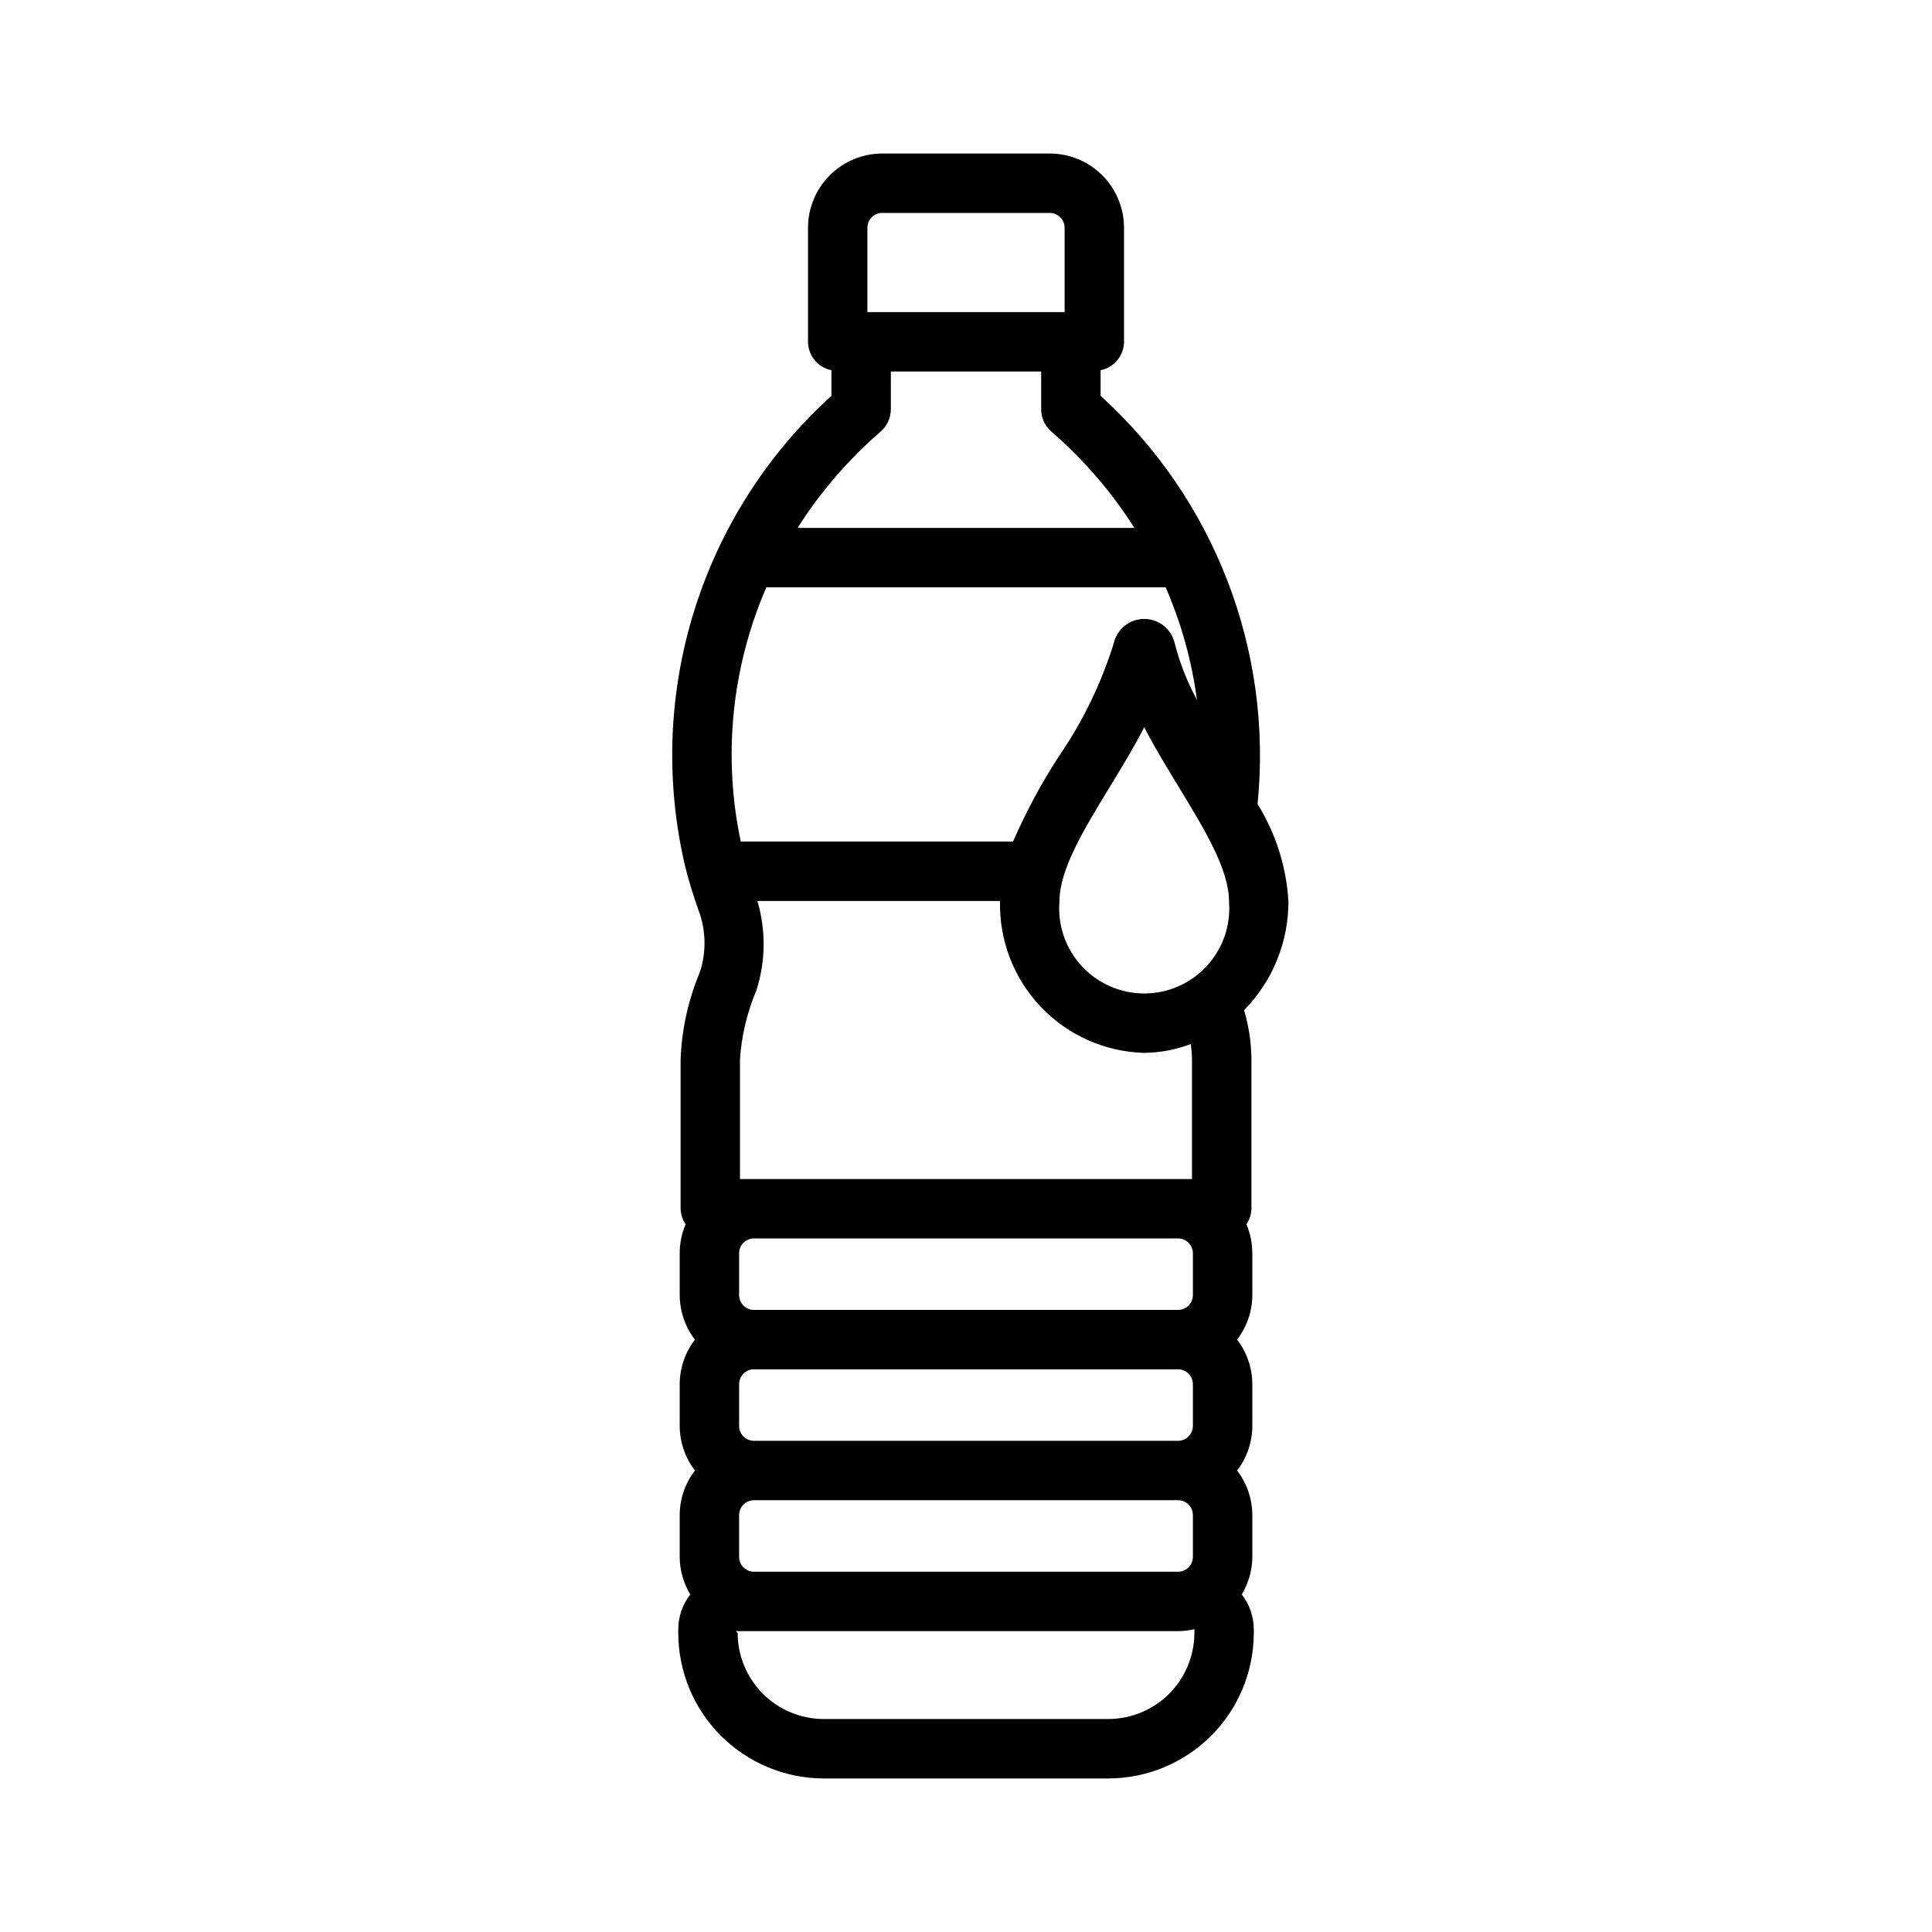 <?xml version="1.0" encoding="UTF-8"?>
<!-- Uploaded to: SVG Repo, www.svgrepo.com, Generator: SVG Repo Mixer Tools -->
<svg fill="#000000" width="800px" height="800px" version="1.1" viewBox="144 144 512 512" xmlns="http://www.w3.org/2000/svg">
 <path d="m475.88 556.59v-11.078c-0.016-4.273-1.434-8.422-4.035-11.809 2.602-3.387 4.019-7.535 4.035-11.809v-11.074c-0.016-4.269-1.434-8.418-4.035-11.805 2.602-3.391 4.019-7.539 4.035-11.809v-11.074c0-2.644-0.531-5.258-1.57-7.691 0.832-1.215 1.293-2.644 1.332-4.117v-39.555c-0.035-4.422-0.691-8.816-1.949-13.059 7.566-7.699 11.785-18.074 11.75-28.871-0.539-9.133-3.352-17.988-8.176-25.762 4.07-40.617-11.363-80.758-41.602-108.18v-6.781c3.59-0.73 6.18-3.871 6.211-7.535v-30.219c-0.004-5.219-2.078-10.223-5.769-13.91-3.688-3.691-8.691-5.766-13.91-5.769h-44.387c-5.219 0.004-10.219 2.078-13.91 5.769-3.688 3.688-5.766 8.691-5.769 13.91v30.219c0.031 3.664 2.621 6.809 6.211 7.535v6.781c-16.996 15.406-29.562 35.086-36.383 56.992-6.824 21.906-7.656 45.238-2.418 67.574 1.008 4.035 2.219 8.012 3.637 11.918 1.914 5.203 2.027 10.898 0.324 16.172-3.102 7.363-4.84 15.23-5.137 23.215v39.555c0.039 1.473 0.5 2.902 1.332 4.121-1.039 2.43-1.57 5.043-1.57 7.688v11.074c0.016 4.269 1.434 8.418 4.035 11.809-2.602 3.387-4.019 7.535-4.035 11.805v11.074c0.016 4.273 1.434 8.422 4.035 11.809-2.602 3.387-4.019 7.535-4.035 11.809v11.078c0.02 3.512 0.988 6.953 2.801 9.957-2.051 2.633-3.172 5.875-3.184 9.215v0.988c0.012 10.223 4.078 20.023 11.305 27.25 7.227 7.227 17.027 11.293 27.25 11.309h75.414c10.219-0.016 20.02-4.082 27.246-11.309 7.231-7.227 11.293-17.027 11.305-27.25v-0.988c-0.012-3.34-1.133-6.578-3.184-9.215 1.812-3.004 2.781-6.445 2.801-9.957zm-132.07 3.938h-0.004c-2.172-0.004-3.93-1.766-3.934-3.938v-11.078c0.004-2.172 1.762-3.934 3.934-3.938h112.39c2.172 0.004 3.934 1.766 3.934 3.938v11.078c0 2.172-1.762 3.934-3.934 3.938zm-3.938-38.629v-11.078c0.004-2.172 1.762-3.934 3.934-3.934h112.39c2.172 0 3.934 1.762 3.934 3.934v11.074c0 2.172-1.762 3.934-3.934 3.938h-112.39c-2.172-0.004-3.93-1.766-3.934-3.938zm0-34.691v-11.074c0.004-2.172 1.762-3.934 3.934-3.938h112.39c2.172 0.004 3.934 1.766 3.934 3.938v11.074c0 2.172-1.762 3.934-3.934 3.934h-112.39c-2.172 0-3.93-1.762-3.934-3.934zm120.02-62.438v31.684h-119.79v-31.684c0.406-6.297 1.875-12.473 4.344-18.277 2.469-7.703 2.562-15.973 0.273-23.73h64.305l-0.004 0.078c-0.242 10.391 3.641 20.453 10.805 27.984 7.16 7.531 17.016 11.918 27.402 12.199 4.219-0.055 8.395-0.844 12.336-2.34 0.195 1.352 0.305 2.719 0.324 4.086zm9.801-41.93h0.004c0.527 6.285-1.598 12.508-5.867 17.152-4.269 4.644-10.289 7.289-16.598 7.289-6.309 0-12.328-2.644-16.598-7.289-4.269-4.644-6.394-10.867-5.863-17.152 0-8.406 6.434-18.969 13.246-30.152 3.168-5.195 6.387-10.477 9.211-15.953 2.812 5.434 6.043 10.734 9.227 15.953 6.805 11.184 13.242 21.746 13.242 30.152zm-95.824-178.48c0.004-2.172 1.766-3.934 3.938-3.938h44.387c2.172 0.004 3.934 1.766 3.938 3.938v22.348h-52.262zm3.477 54.047c1.738-1.496 2.738-3.676 2.738-5.969v-9.988h39.836v9.988c0 2.293 0.996 4.473 2.734 5.969 8.531 7.379 15.938 15.969 21.977 25.496h-89.262c6.039-9.527 13.445-18.117 21.977-25.496zm-30.254 41.238h105.82c4.141 9.5 6.93 19.531 8.285 29.805-2.547-4.688-4.508-9.668-5.852-14.832-0.797-3.82-4.148-6.566-8.051-6.594-3.898-0.027-7.293 2.668-8.145 6.473-3.324 10.676-8.238 20.785-14.578 29.996-4.644 7.164-8.691 14.695-12.105 22.523h-72.156c-4.793-22.617-2.422-46.164 6.785-67.371zm113.43 277.1c-0.008 6.047-2.41 11.848-6.688 16.125-4.277 4.273-10.074 6.68-16.121 6.688h-75.414c-6.051-0.008-11.848-2.414-16.125-6.688-4.273-4.277-6.68-10.078-6.684-16.125l-0.508-0.48h117.22c1.449-0.008 2.891-0.18 4.305-0.508h0.016z"/>
</svg>